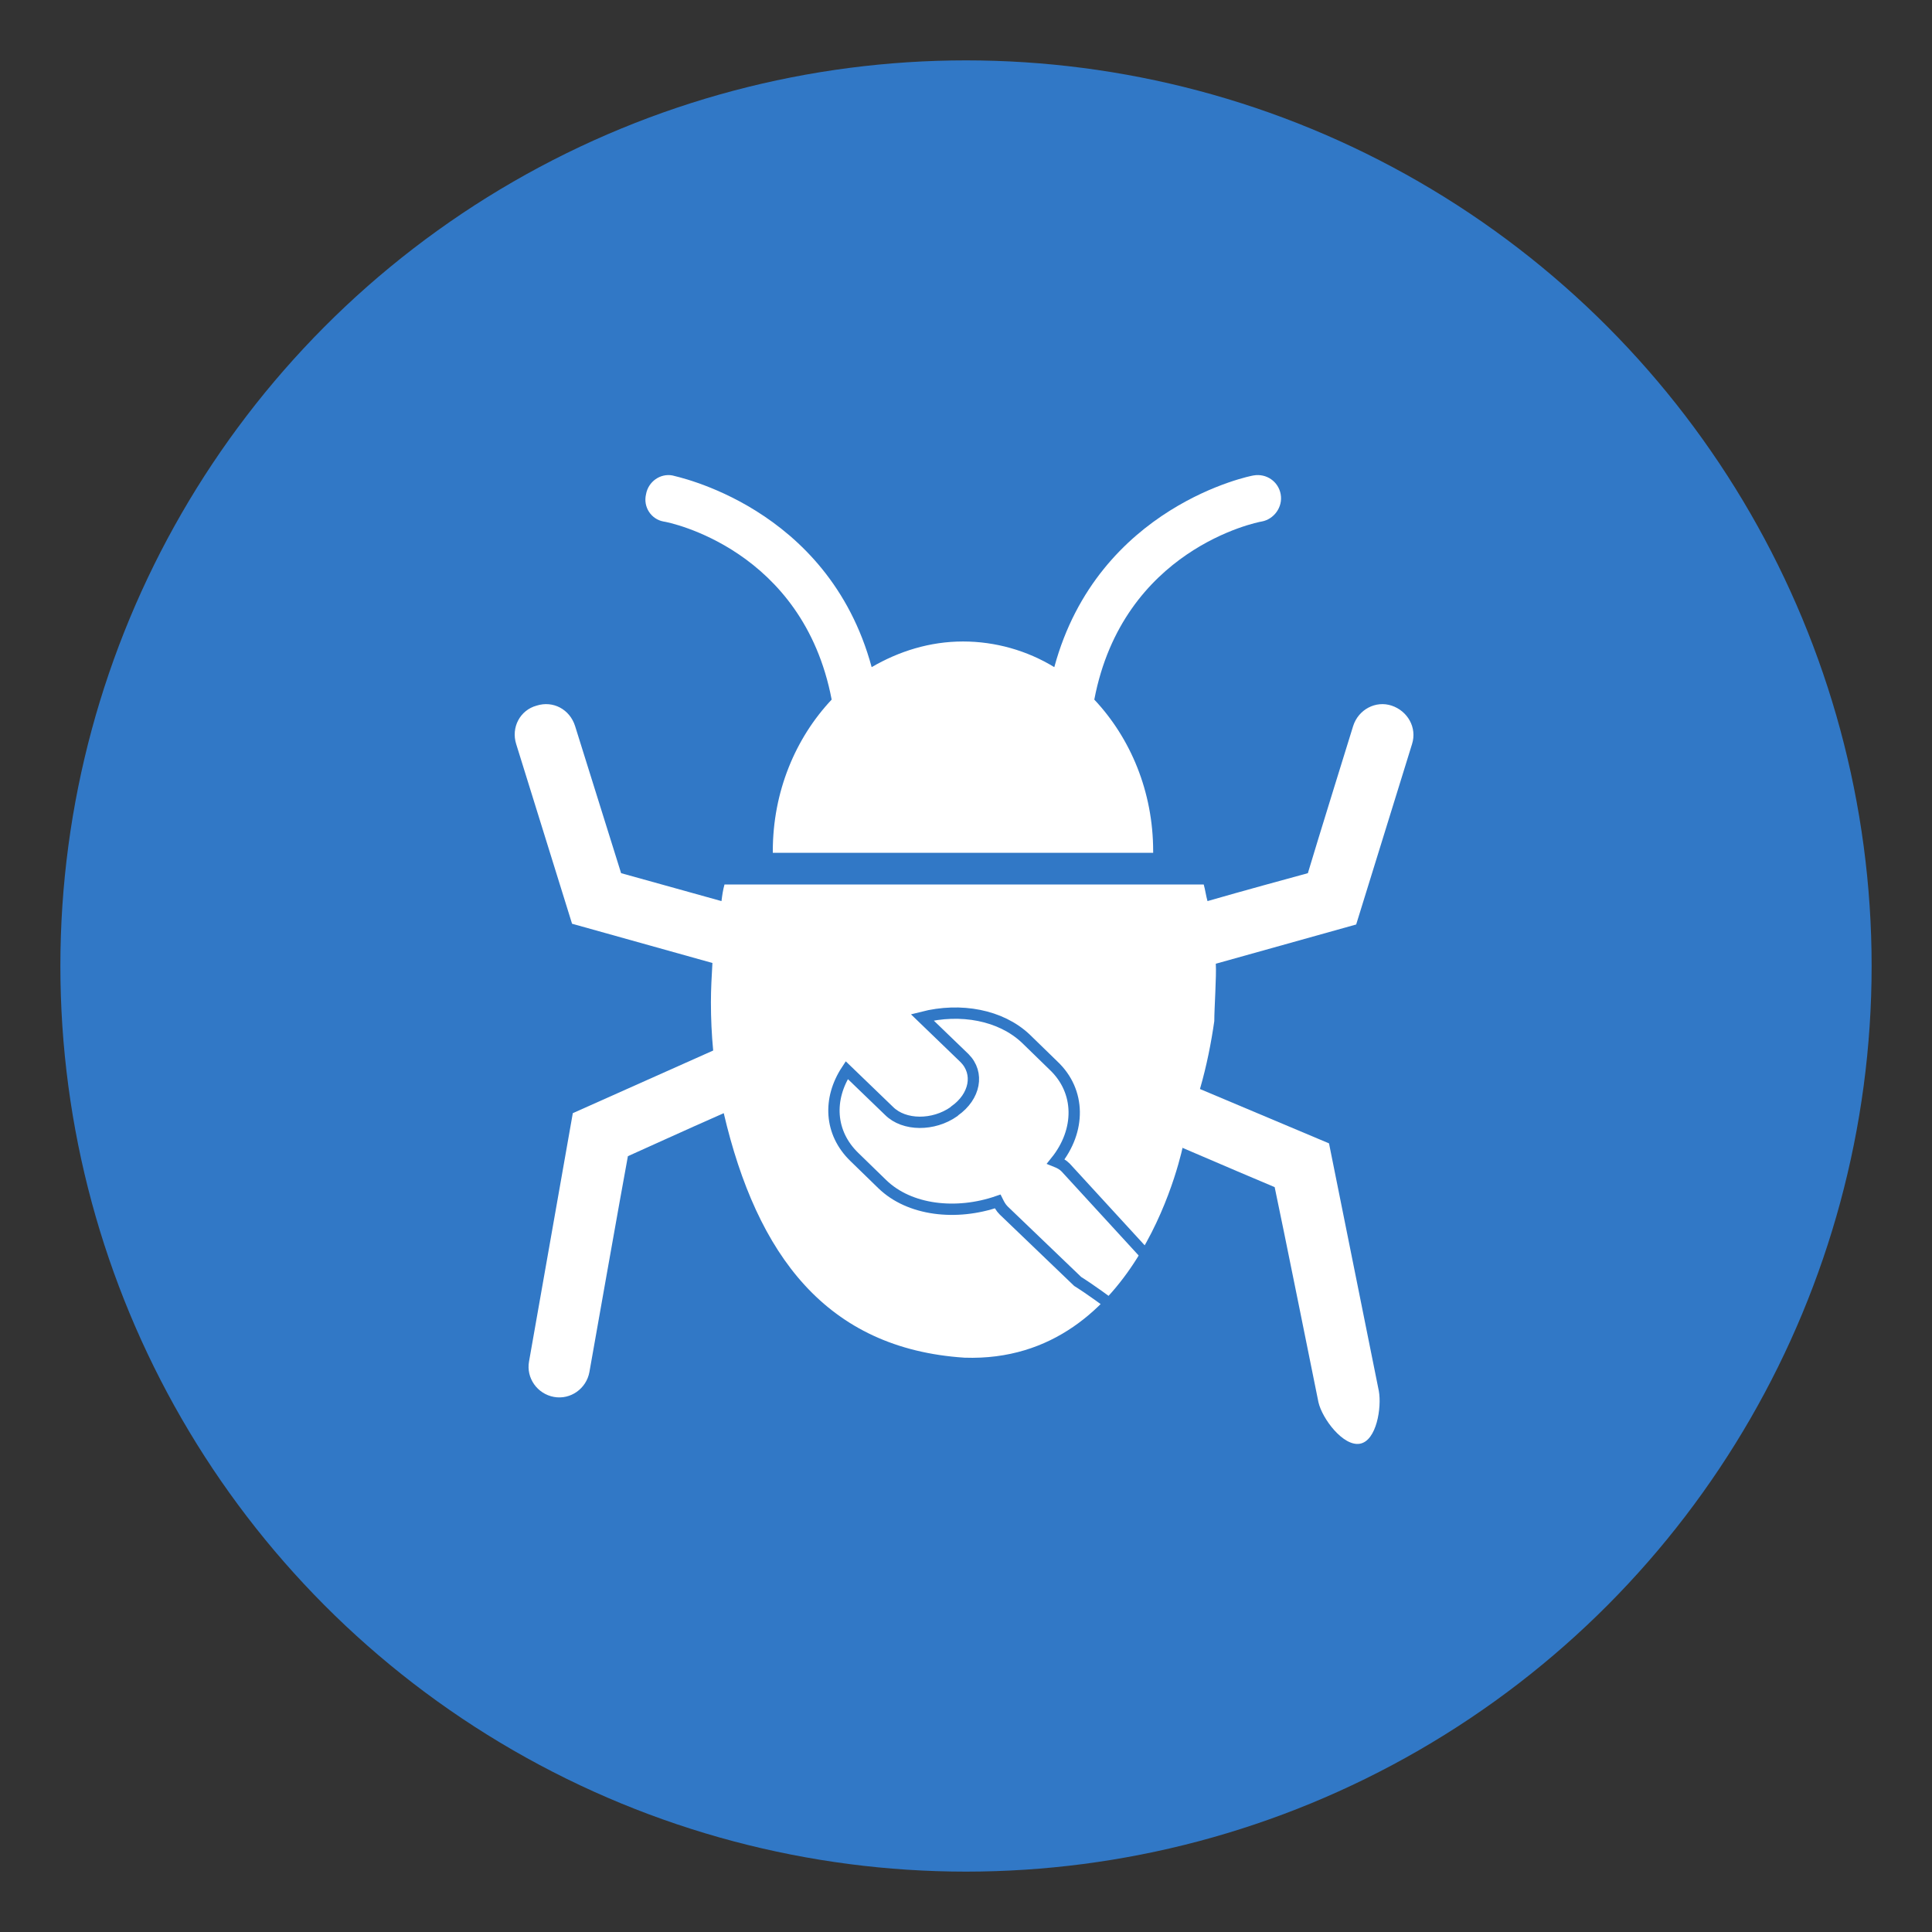 <svg xmlns="http://www.w3.org/2000/svg" viewBox="0 0 256 256">
	<rect x="0" y="0" width="256" height="256" fill="#333333" stroke="none"/>
	<circle fill="#3178c6" cx="128" cy="128" r="120" />
	<g fill="#FFFFFF">
		<path d="M87.9,69.1c0.8,0.1,18.5,3.7,22.3,23.6c-4.8,5.1-7.8,12.2-7.8,20.1c0,0.1,0,0.2,0,0.2h50.4c0-0.1,0-0.1,0-0.2
		c0-7.9-3-15-7.8-20.1c3.8-19.9,21.5-23.5,22.2-23.6c1.6-0.3,2.8-1.9,2.5-3.6c-0.3-1.7-1.9-2.8-3.6-2.5c-0.2,0-20.6,4-26.4,25.4
		c-3.6-2.2-7.8-3.4-12.1-3.4c-4.4,0-8.5,1.3-12.1,3.4C109.7,67,89.3,63.1,89.1,63c-1.6-0.3-3.2,0.8-3.5,2.5
		C85.2,67.2,86.3,68.8,87.9,69.1z" />
		<path d="M179.7,122.5l-18.6,5.2c0.1,1.6-0.2,5.9-0.2,7.6c-0.4,2.8-1,5.9-1.9,9l17.1,7.2l6.6,32.8
		c0.4,2.2-0.3,6.6-2.5,7s-5-3.3-5.5-5.5c0,0-5-24.8-5.8-28.5c-1.7-0.7-7.3-3.1-12.2-5.2l0.1-0.5c0,0-5.6,29.1-29,28.3
		c-18.3-1.2-27.5-13.6-31.9-32.4c-5,2.2-10.9,4.9-12.7,5.7c-0.7,3.7-5.1,28.6-5.1,28.6c-0.4,2.2-2.5,3.7-4.7,3.3s-3.7-2.5-3.3-4.7
		l5.8-32.9l18.6-8.3c-0.2-2.1-0.3-4.2-0.3-6.4c0-1.7,0.1-3.5,0.2-5.2l-18.6-5.2l-7.4-23.8c-0.7-2.2,0.5-4.5,2.7-5.1
		c2.2-0.7,4.4,0.5,5.1,2.7c0,0,5,16,6.1,19.5c2.1,0.6,8.7,2.4,13.3,3.7c0.1-0.8,0.2-1.5,0.4-2.2h63.5c0.2,0.7,0.3,1.5,0.5,2.2
		c4.5-1.3,11.1-3.1,13.3-3.7c1-3.4,6-19.5,6-19.5c0.7-2.2,3-3.4,5.1-2.7c2.1,0.7,3.4,2.9,2.7,5.1L179.7,122.5z" />
	</g>
	<path style="fill:none;stroke:#3178c6;stroke-width:1.5;stroke-miterlimit:10;" d="M113.2,153.3l3.7,3.6c3.6,3.5,9.8,4.2,15.3,2.3c0.2,0.4,0.4,0.8,0.8,1.2l9.8,9.4c0,0,1.8,1.1,4.7,3.3
	c3.8,1.9,5.5-1,5.5-1s1.5-2-0.7-5.3c-5.7-6.2-7.9-8.6-11.1-12.1c-0.4-0.4-0.8-0.6-1.3-0.8c3.3-4.1,3.3-9.3-0.3-12.7l-3.7-3.6
	c-3.3-3.1-8.6-4.1-13.7-2.8l5.6,5.4c2,2,1.4,5.1-1.3,7l-0.1,0.1c-2.7,1.9-6.6,1.9-8.6-0.1l-5.6-5.4
	C109.7,145.6,109.9,150.1,113.2,153.3z" />
</svg>